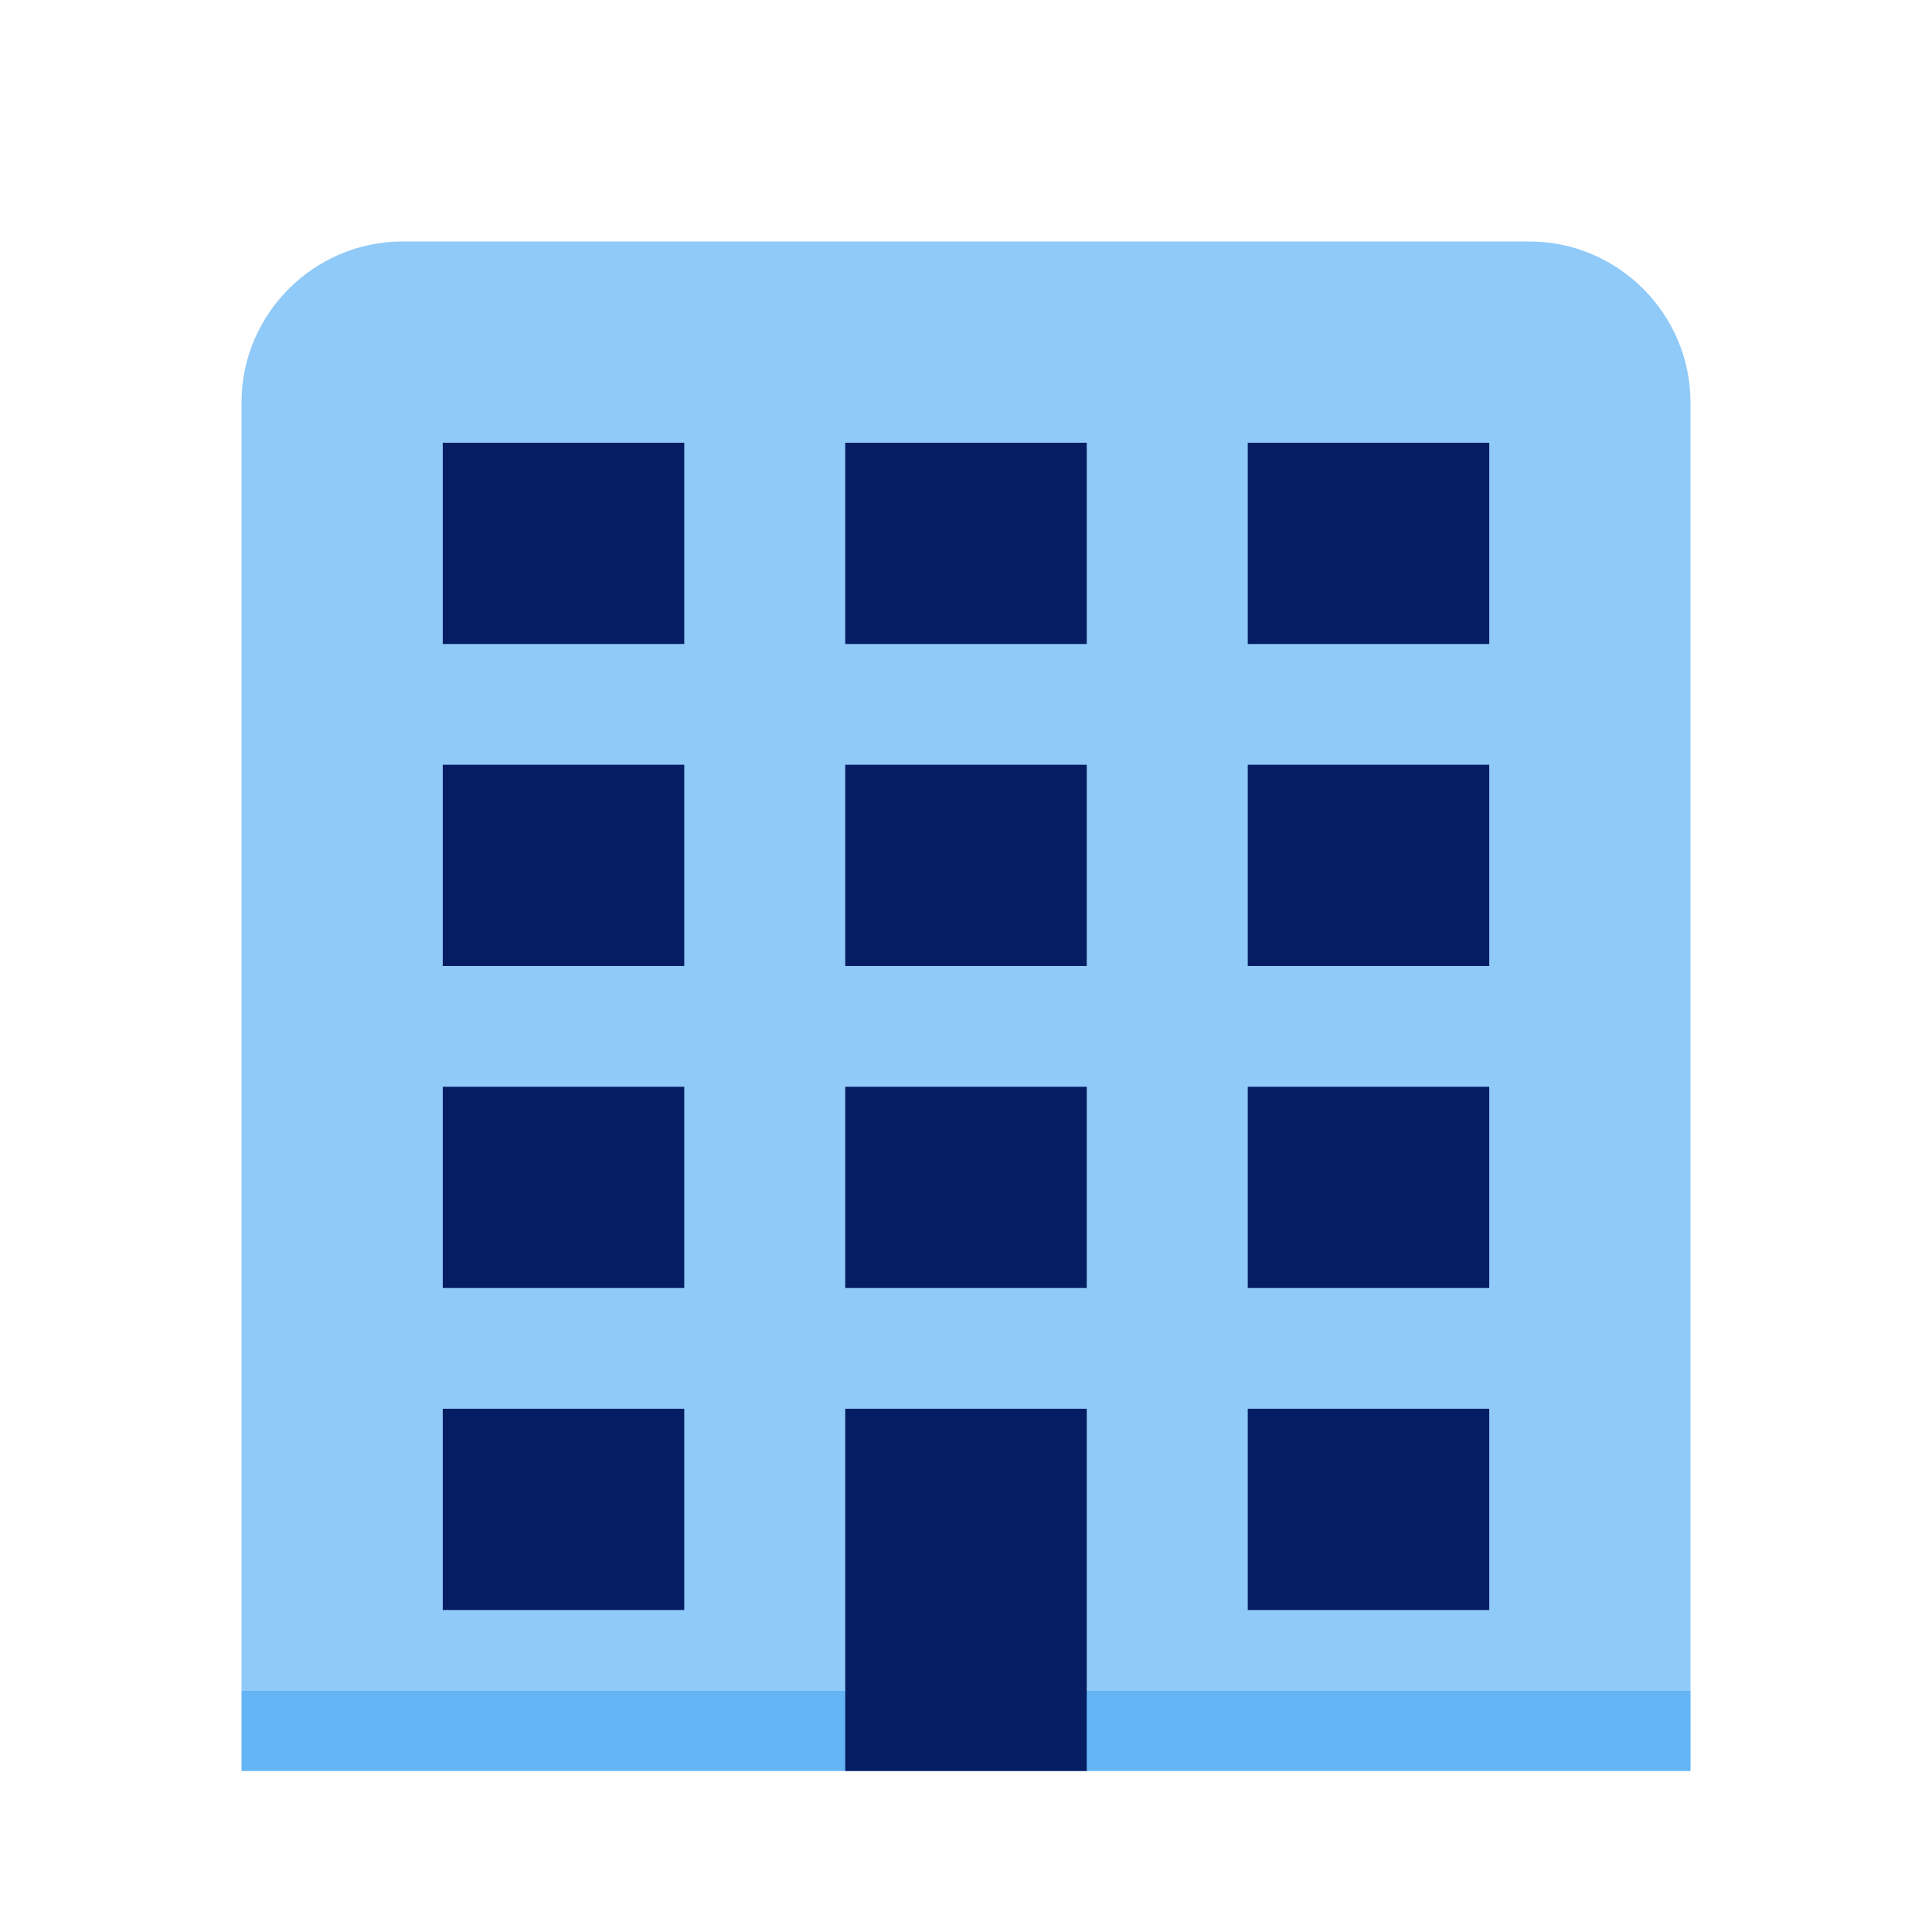 <svg xmlns="http://www.w3.org/2000/svg" width="800px" height="800px" viewBox="0 0 48 48" fill="#000000"><g id="SVGRepo_bgCarrier" stroke-width="0"></g><g id="SVGRepo_tracerCarrier" stroke-linecap="round" stroke-linejoin="round"></g><g id="SVGRepo_iconCarrier"><path fill="#90CAF9" d="M42,42H6V10c0-2.2,1.8-4,4-4h28c2.2,0,4,1.8,4,4V42z"></path><rect x="6" y="42" fill="#64B5F6" width="36" height="2"></rect><g fill="rgb(5, 29, 99)"><rect x="31" y="27" width="6" height="5"></rect><rect x="21" y="27" width="6" height="5"></rect><rect x="11" y="27" width="6" height="5"></rect><rect x="31" y="35" width="6" height="5"></rect><rect x="11" y="35" width="6" height="5"></rect><rect x="31" y="19" width="6" height="5"></rect><rect x="21" y="19" width="6" height="5"></rect><rect x="11" y="19" width="6" height="5"></rect><rect x="31" y="11" width="6" height="5"></rect><rect x="21" y="11" width="6" height="5"></rect><rect x="11" y="11" width="6" height="5"></rect><rect x="21" y="35" width="6" height="9"></rect></g></g></svg>